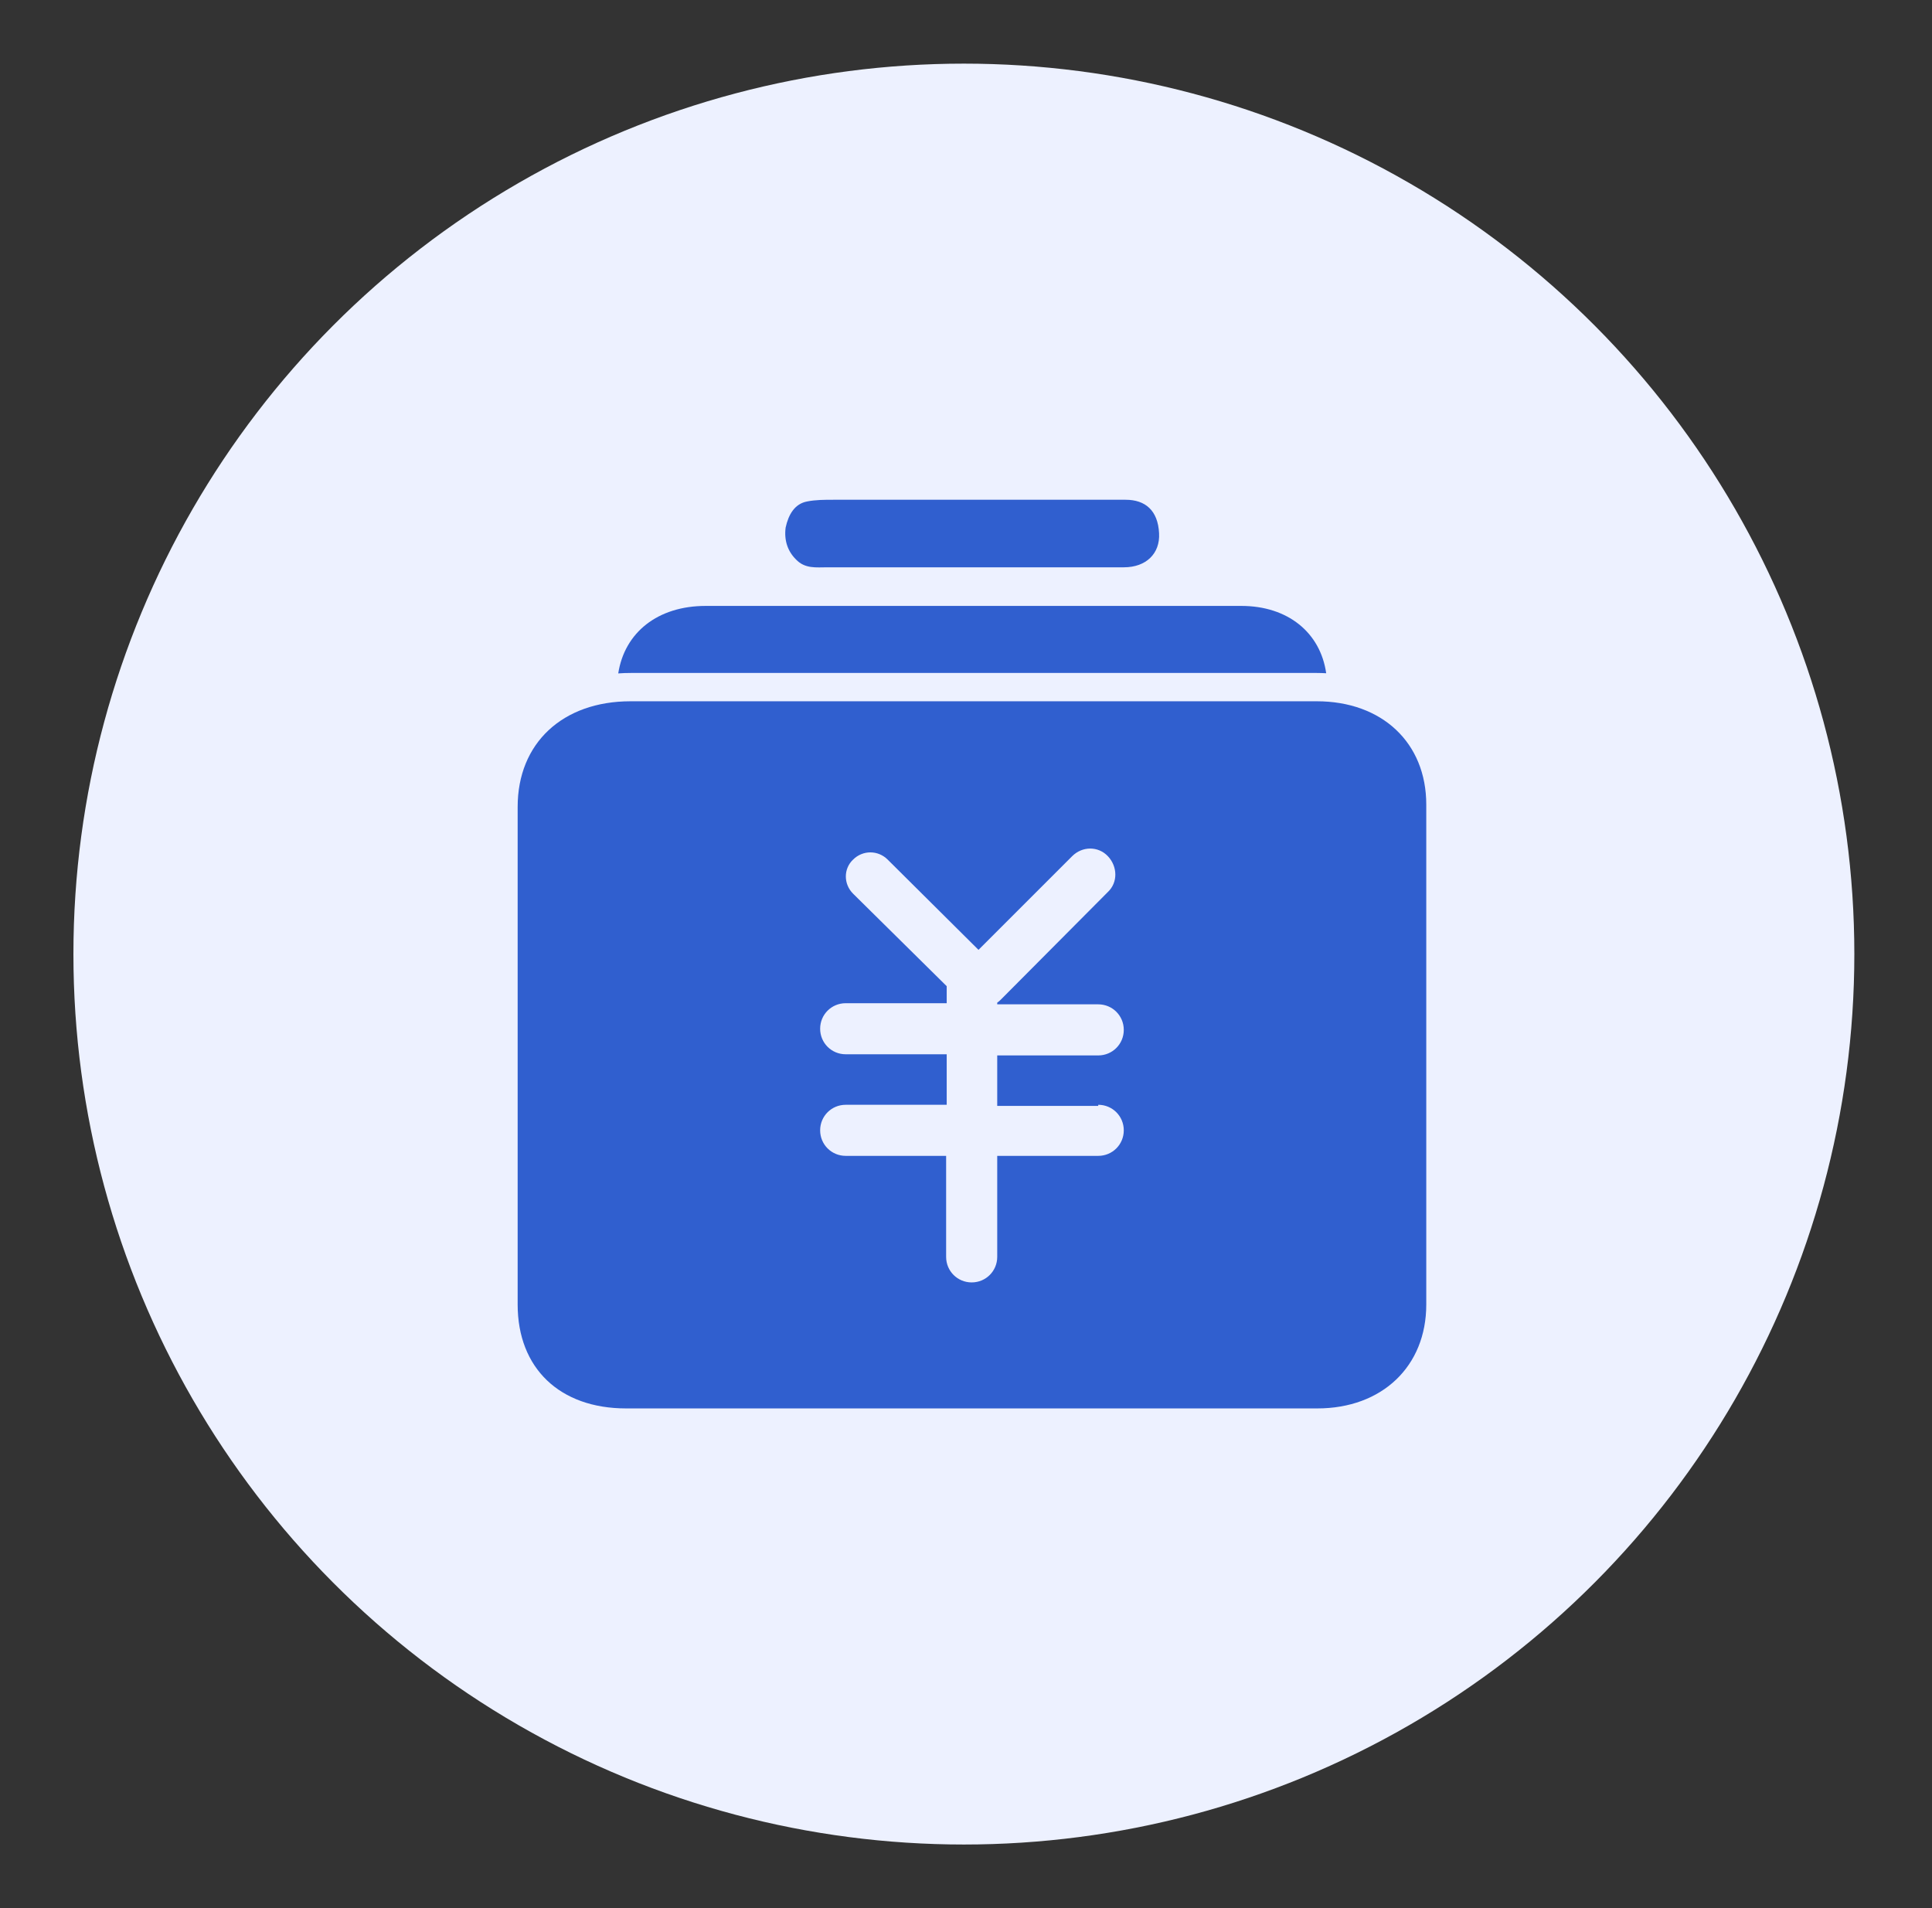 <svg width="81" height="80" viewBox="0 0 81 80" fill="none" xmlns="http://www.w3.org/2000/svg">
<rect x="0" y="0" width="81" height="80" fill="#333333" stroke="none"/>
<g id="Frame 1142813590" clip-path="url(#clip0_3269_15554)">
<g id="Group 1142813421">
<circle id="Ellipse 2" cx="40.411" cy="40.001" r="37.333" fill="#EDF1FF"/>
<g id="Frame 1142813586">
<g id="Group 1142813301">
<path id="Vector" d="M46.044 46.32C46.639 46.32 47.115 46.796 47.115 47.391C47.115 47.985 46.639 48.461 46.044 48.461H41.809V52.697C41.809 53.291 41.333 53.767 40.738 53.767C40.143 53.767 39.667 53.291 39.667 52.697V48.461H35.456C34.861 48.461 34.385 47.985 34.385 47.391C34.385 46.796 34.861 46.32 35.456 46.32H39.691V44.202H35.456C34.861 44.202 34.385 43.726 34.385 43.131C34.385 42.537 34.861 42.061 35.456 42.061H39.691V41.347L35.765 37.468C35.361 37.064 35.361 36.422 35.765 36.041C36.17 35.636 36.812 35.636 37.217 36.041L41.024 39.824L44.95 35.898C45.378 35.47 46.044 35.47 46.449 35.898C46.853 36.326 46.877 36.993 46.449 37.397L41.952 41.918C41.904 41.965 41.88 41.989 41.809 42.037V42.108H46.044C46.639 42.108 47.115 42.584 47.115 43.179C47.115 43.774 46.639 44.25 46.044 44.25H41.809V46.367H46.044V46.32ZM59.797 33.733C59.797 31.139 57.941 29.402 55.205 29.402H26.438C23.583 29.402 21.703 31.163 21.703 33.828V54.695C21.703 57.36 23.464 59.05 26.248 59.05H55.229C57.941 59.05 59.797 57.289 59.797 54.695V33.733Z" fill="#305FCF"/>
<path id="Subtract" d="M52.046 25.404C53.985 25.404 55.358 26.516 55.601 28.227C55.472 28.22 55.342 28.215 55.209 28.215H26.442C26.265 28.215 26.09 28.221 25.92 28.234C26.187 26.513 27.58 25.404 29.585 25.404H52.046Z" fill="#305FCF"/>
<path id="Vector_2" d="M33.367 23.451C33.747 23.856 34.223 23.785 34.699 23.785H47.119C48.047 23.785 48.642 23.213 48.595 22.357C48.547 21.405 48.023 20.953 47.191 20.953H34.937C34.58 20.953 34.199 20.953 33.842 21.024C33.319 21.12 33.057 21.572 32.938 22.119C32.867 22.666 33.033 23.118 33.367 23.451Z" fill="#305FCF"/>
</g>
</g>
</g>
</g>
<defs>
<clipPath id="clip0_3269_15554">
<rect width="80" height="80" fill="white" transform="translate(0.75)"/>
</clipPath>
</defs>
</svg>
